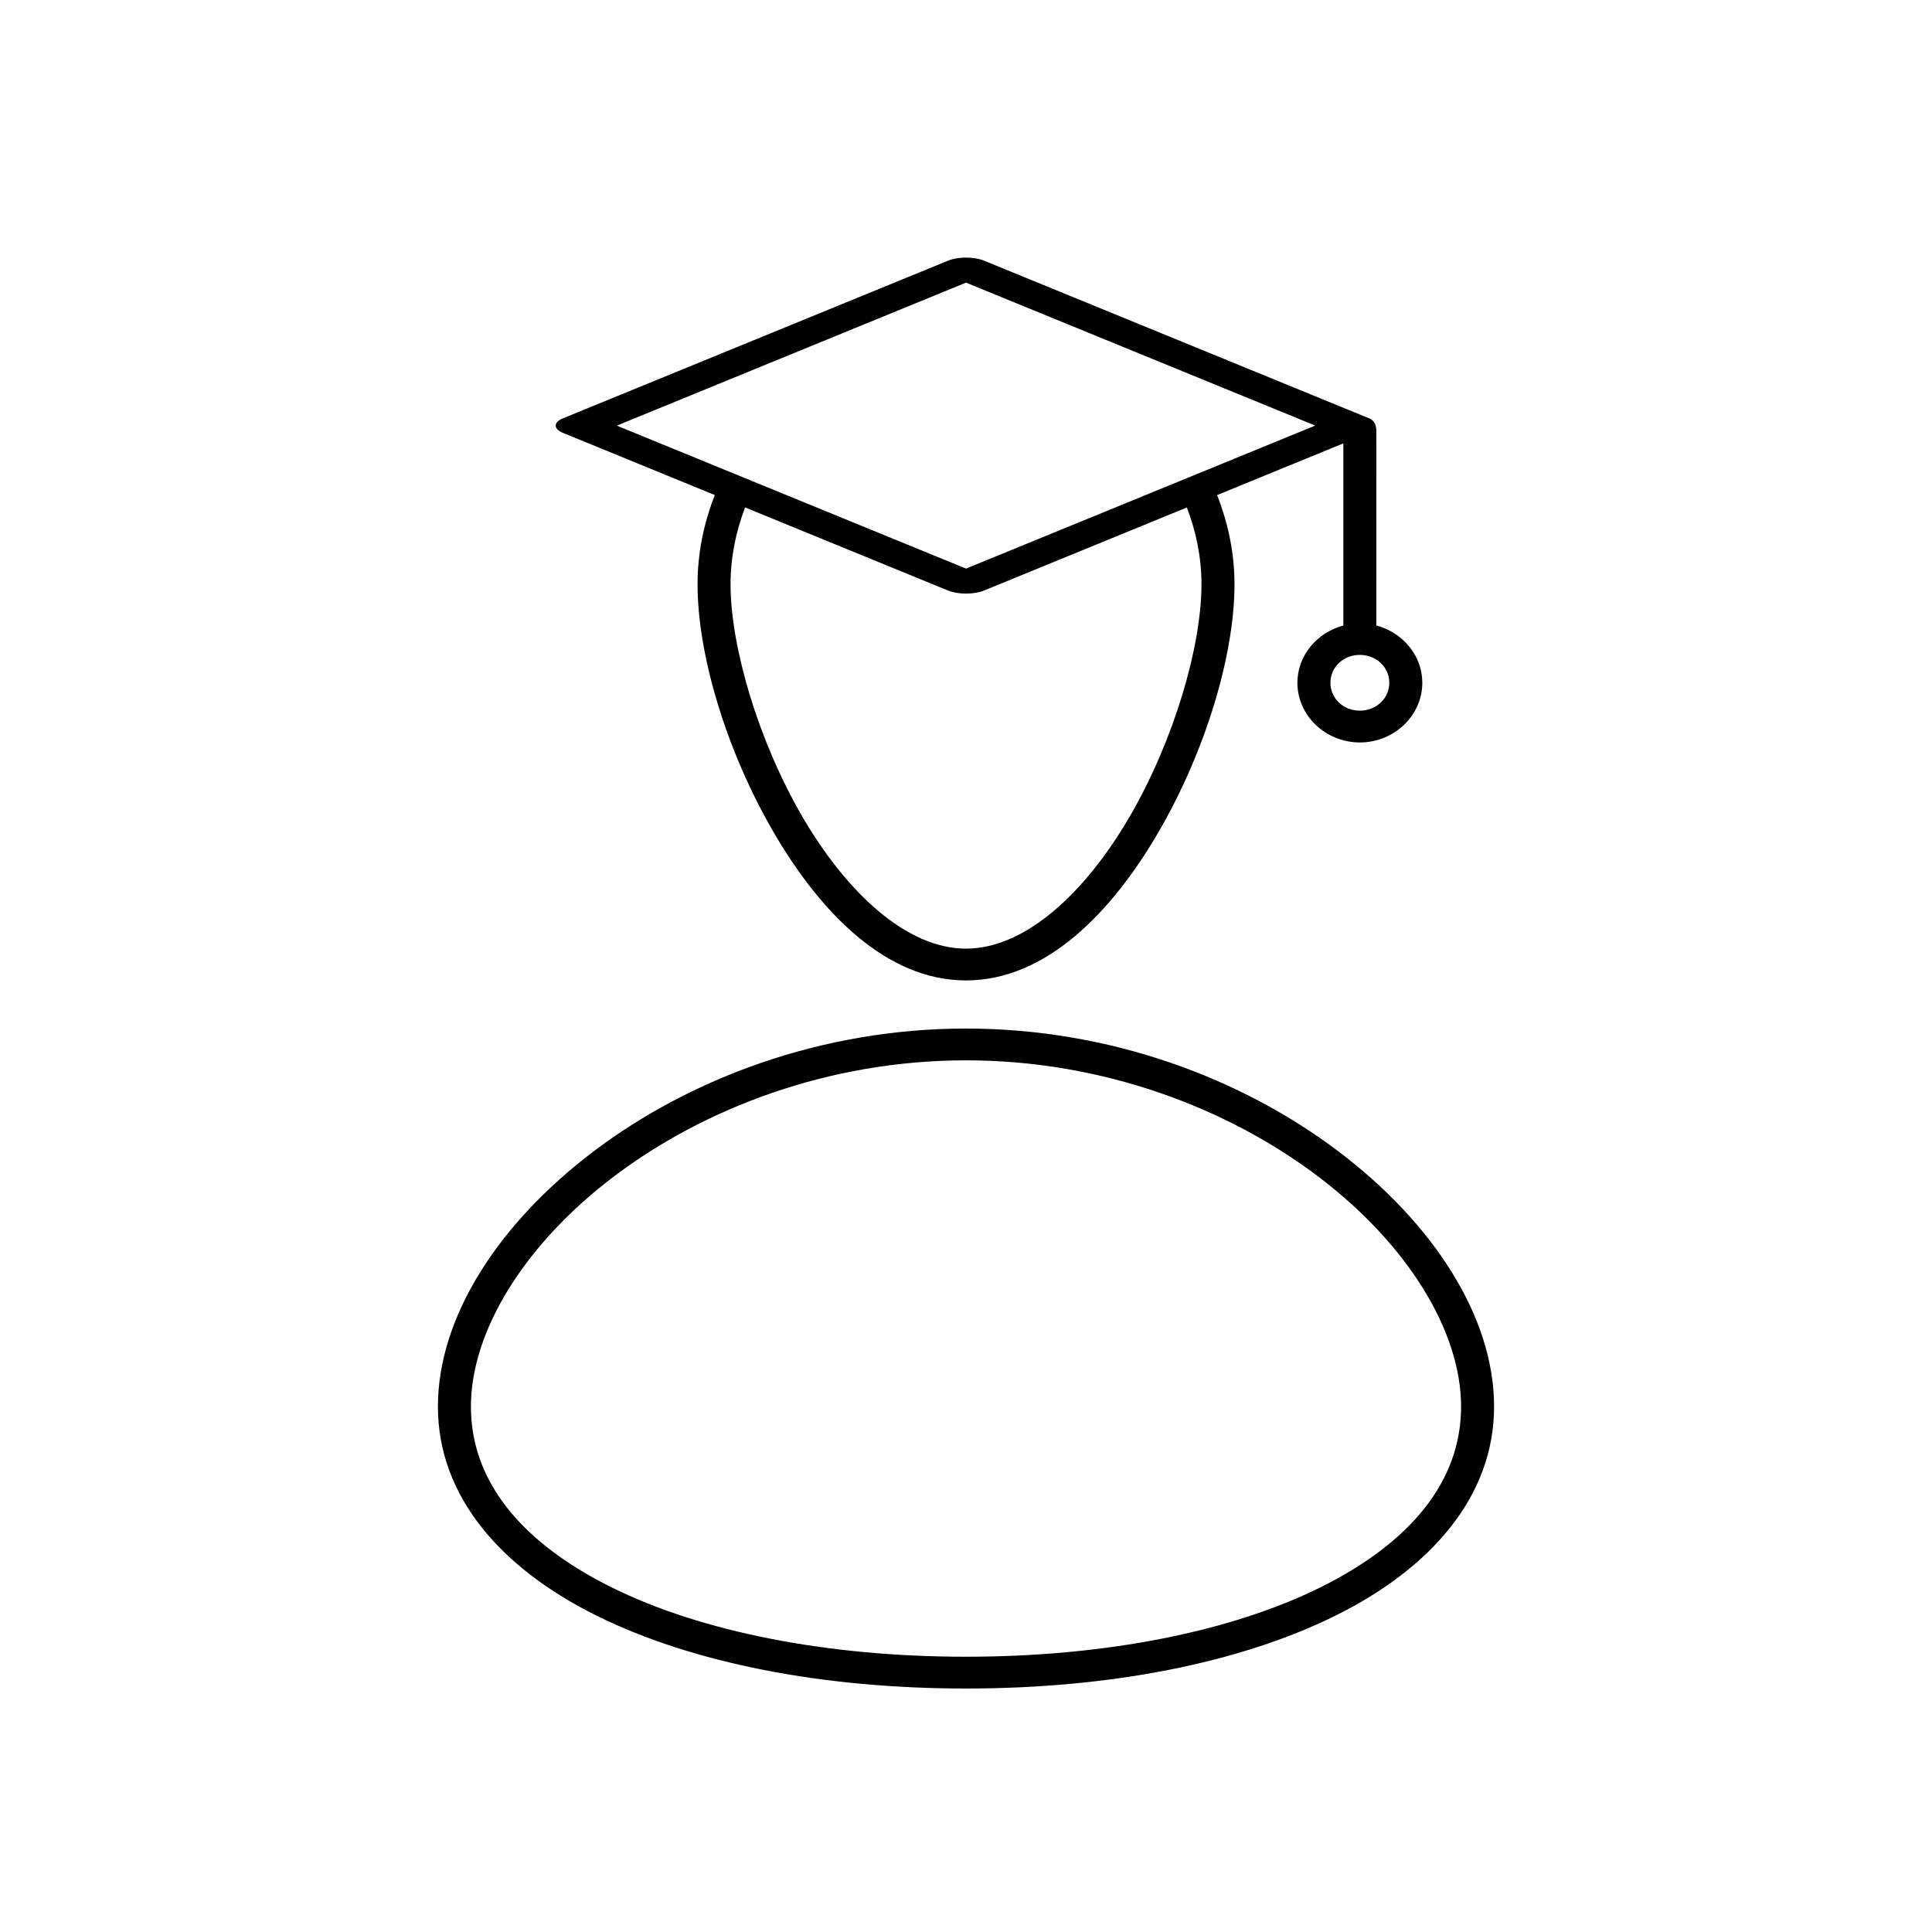 <?xml version="1.0" encoding="UTF-8"?> <svg xmlns="http://www.w3.org/2000/svg" width="75" height="75" viewBox="0 0 75 75" fill="none"> <path d="M37.486 10C37.23 10.002 36.986 10.044 36.806 10.118L21.86 16.237C21.476 16.394 21.475 16.649 21.858 16.806L27.749 19.218C27.325 20.299 27.079 21.463 27.079 22.685C27.079 25.428 28.202 29.16 30.025 32.296C31.848 35.433 34.405 38.06 37.5 38.06C40.595 38.06 43.153 35.433 44.976 32.296C46.799 29.16 47.923 25.428 47.923 22.685C47.923 21.463 47.673 20.3 47.247 19.219L52.148 17.212V24.282C51.129 24.555 50.365 25.444 50.365 26.505C50.365 27.781 51.462 28.822 52.79 28.822C54.117 28.822 55.214 27.781 55.214 26.505C55.214 25.443 54.45 24.552 53.429 24.281L53.43 16.802C53.441 16.482 53.338 16.317 53.143 16.237L38.196 10.117C38.008 10.04 37.752 9.998 37.486 10ZM37.501 10.972L51.057 16.521L37.5 22.073L23.944 16.523L37.501 10.972ZM28.925 19.699L36.806 22.926C37.189 23.083 37.812 23.083 38.196 22.926L46.073 19.7C46.432 20.632 46.641 21.633 46.641 22.685C46.641 25.09 45.575 28.738 43.858 31.693C42.14 34.648 39.807 36.826 37.5 36.826C35.193 36.826 32.86 34.648 31.142 31.693C29.425 28.738 28.36 25.09 28.36 22.685C28.36 21.634 28.567 20.632 28.925 19.699ZM52.79 25.423C53.432 25.423 53.932 25.904 53.932 26.505C53.932 27.107 53.432 27.588 52.79 27.588C52.147 27.588 51.646 27.107 51.646 26.505C51.646 25.904 52.147 25.423 52.79 25.423ZM37.5 39.928C31.862 39.928 26.767 41.886 23.062 44.682C19.358 47.478 17 51.12 17 54.603C17 58.086 19.442 60.878 23.165 62.722C26.887 64.565 31.937 65.548 37.5 65.548C43.063 65.548 48.114 64.565 51.837 62.722C55.559 60.878 58 58.086 58 54.603C58 51.12 55.642 47.478 51.938 44.682C48.233 41.886 43.138 39.928 37.5 39.928ZM37.5 41.162C42.83 41.162 47.665 43.025 51.148 45.654C54.632 48.282 56.719 51.669 56.719 54.603C56.719 57.537 54.715 59.908 51.25 61.625C47.784 63.341 42.905 64.314 37.5 64.314C32.095 64.314 27.216 63.341 23.75 61.625C20.285 59.908 18.281 57.537 18.281 54.603C18.281 51.669 20.37 48.282 23.853 45.654C27.336 43.025 32.17 41.162 37.5 41.162Z" fill="black"></path> </svg> 